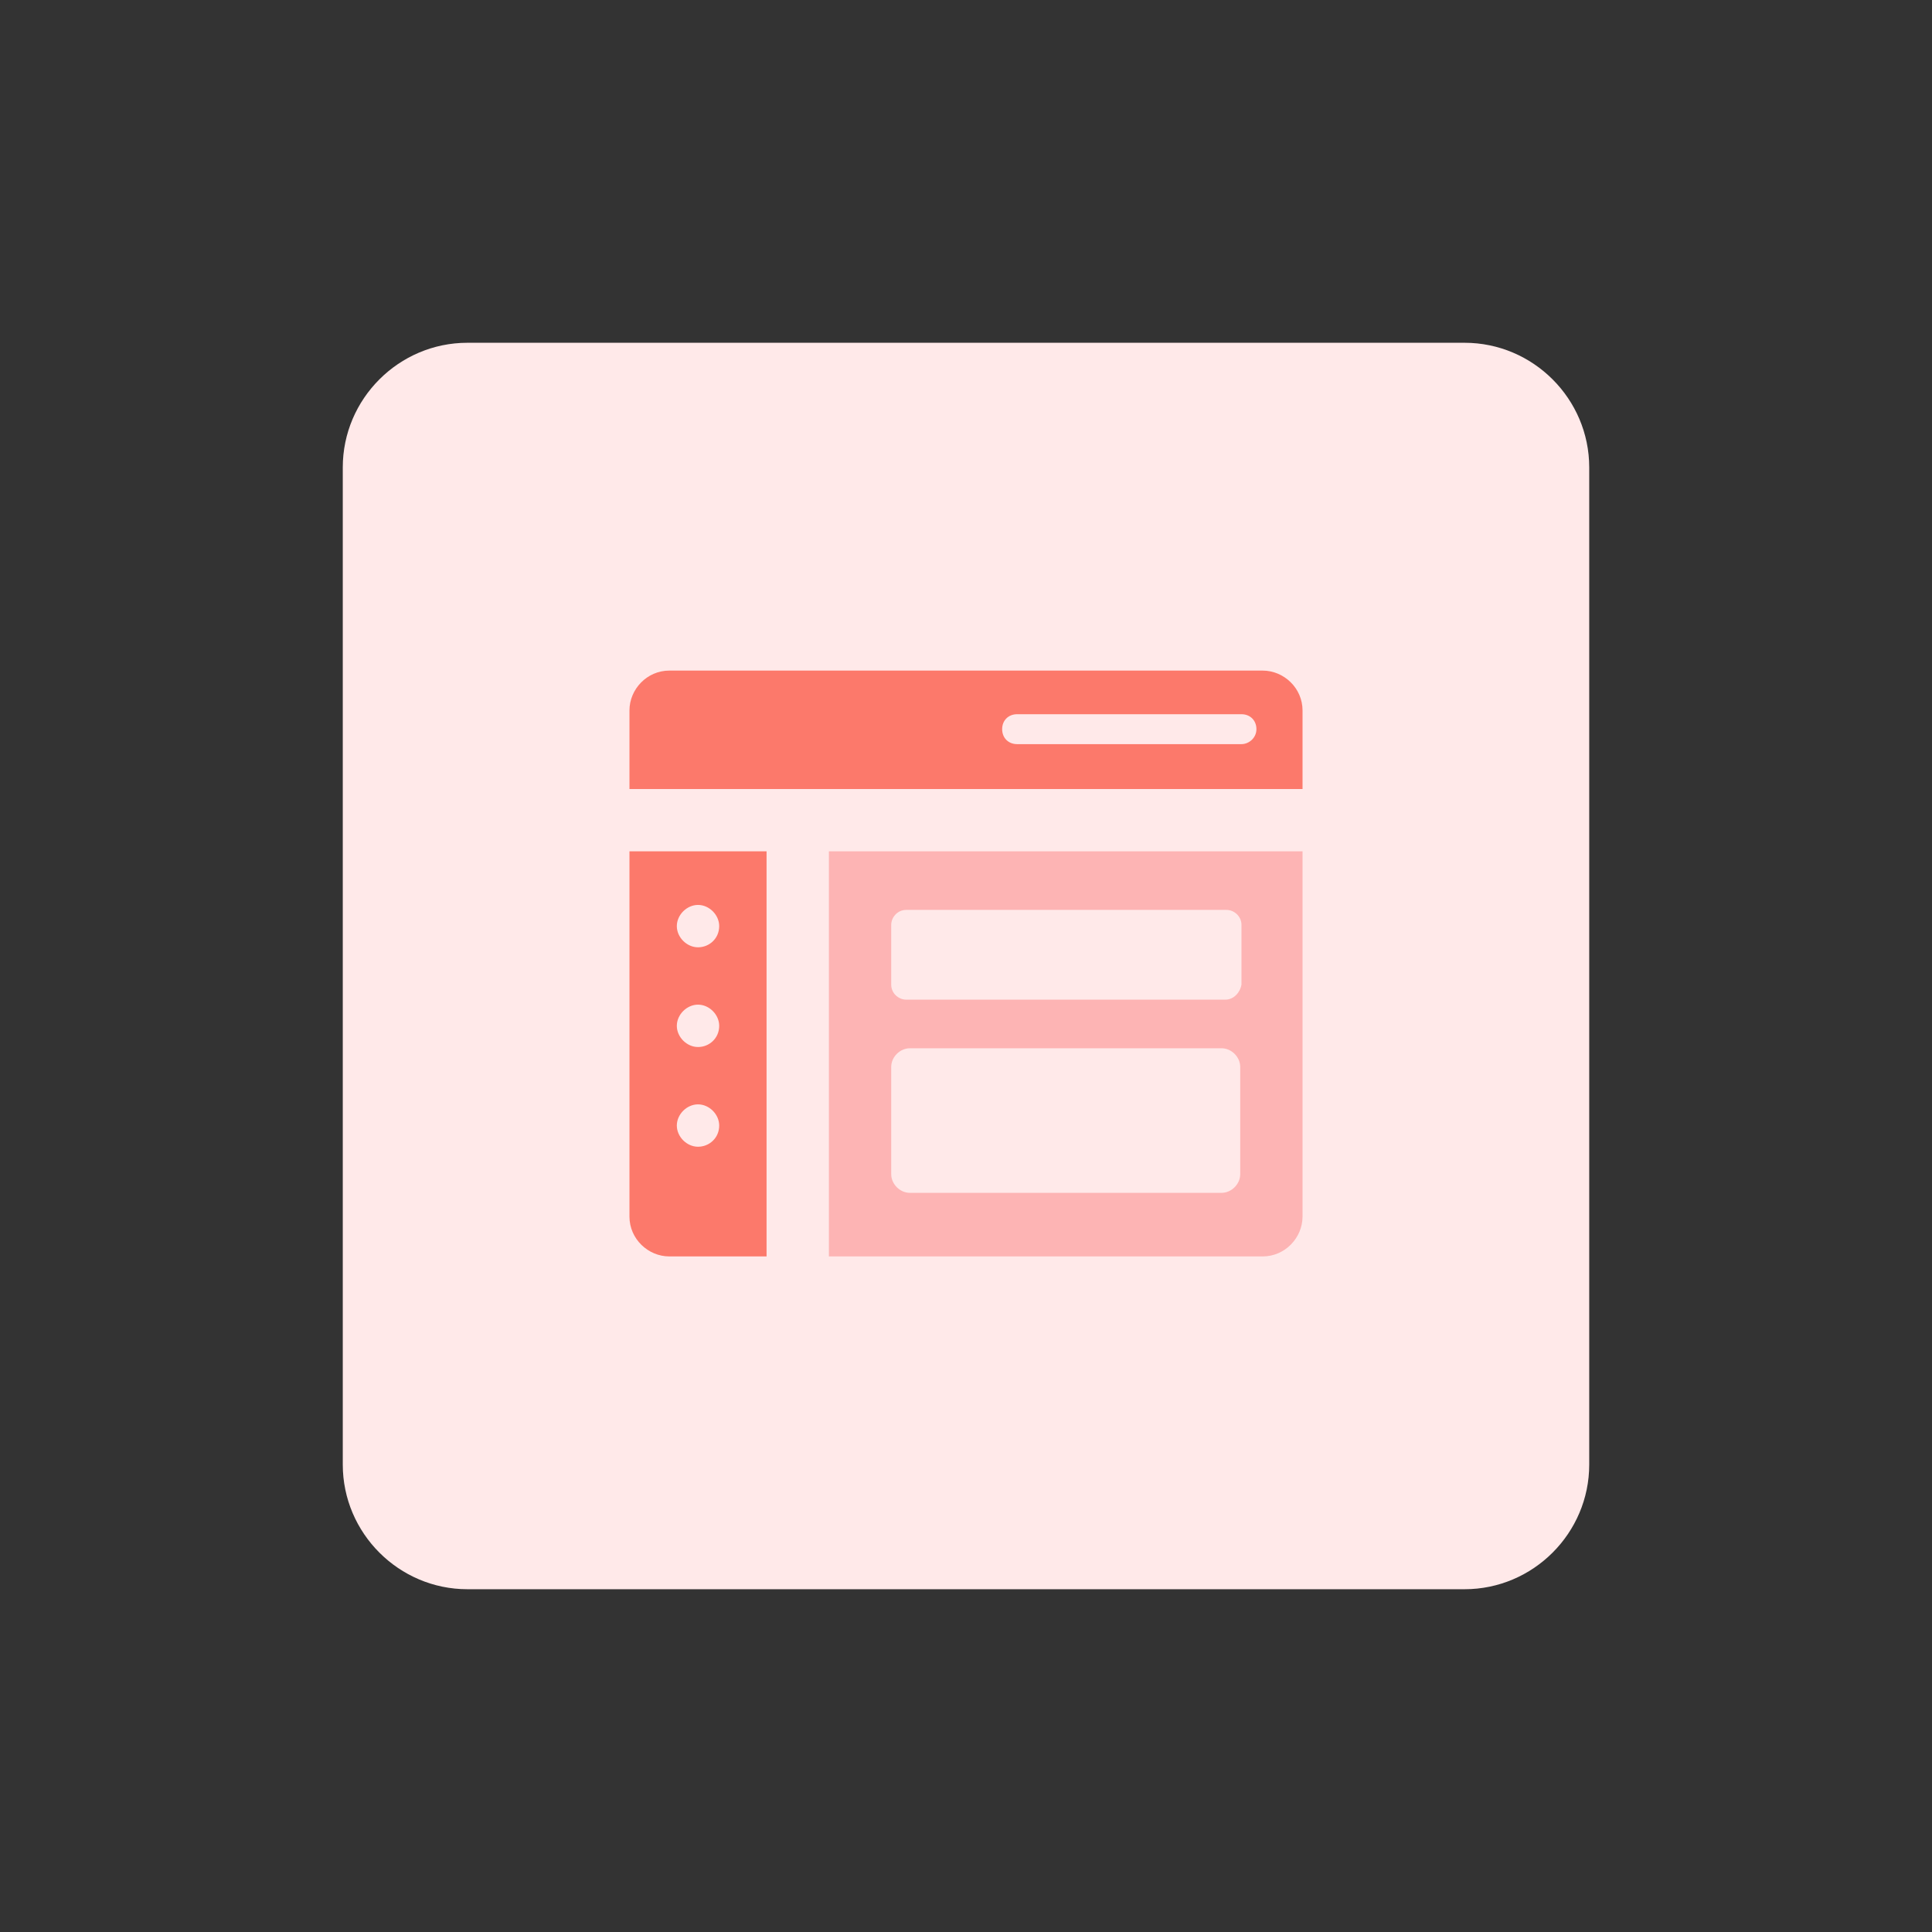 <?xml version="1.0" encoding="utf-8"?>
<!-- Generator: Adobe Illustrator 24.2.1, SVG Export Plug-In . SVG Version: 6.00 Build 0)  -->
<svg version="1.1" id="design" xmlns="http://www.w3.org/2000/svg" xmlns:xlink="http://www.w3.org/1999/xlink" x="0px" y="0px"
	 viewBox="0 0 155 155" style="enable-background:new 0 0 155 155;" xml:space="preserve">
<rect x="0" y="0" width="155" height="155" fill="#333333" stroke="none"/>
<style type="text/css">
	.st0{fill:#FFE9E9;}
	.st1{fill:#FC796B;}
	.st2{fill:#FDB4B4;}
</style>
<path class="st0" d="M37.5,27.5h80c5.5,0,10,4.5,10,10v80c0,5.5-4.5,10-10,10h-80c-5.5,0-10-4.5-10-10v-80
	C27.5,32,32,27.5,37.5,27.5z"/>
<g>
	<path class="st1" d="M104.5,63.3V57c0-1.8-1.5-3.2-3.2-3.2H53.7c-1.8,0-3.2,1.5-3.2,3.2v6.3H104.5z"/>
	<path class="st2" d="M66.5,68.3v32.5h34.8c1.8,0,3.2-1.5,3.2-3.2V68.3H66.5z"/>
	<path class="st1" d="M61.5,68.3h-11v29.3c0,1.8,1.5,3.2,3.2,3.2h7.8V68.3z"/>
</g>
<path class="st0" d="M99.6,59.7h-18c-0.7,0-1.2-0.5-1.2-1.2l0,0c0-0.7,0.5-1.2,1.2-1.2h18c0.7,0,1.2,0.5,1.2,1.2l0,0
	C100.8,59.2,100.2,59.7,99.6,59.7z"/>
<path class="st0" d="M56,76L56,76c-0.9,0-1.7-0.8-1.7-1.7l0,0c0-0.9,0.8-1.7,1.7-1.7l0,0c0.9,0,1.7,0.8,1.7,1.7l0,0
	C57.7,75.3,56.9,76,56,76z"/>
<path class="st0" d="M56,84L56,84c-0.9,0-1.7-0.8-1.7-1.7l0,0c0-0.9,0.8-1.7,1.7-1.7l0,0c0.9,0,1.7,0.8,1.7,1.7l0,0
	C57.7,83.3,56.9,84,56,84z"/>
<path class="st0" d="M56,92L56,92c-0.9,0-1.7-0.8-1.7-1.7l0,0c0-0.9,0.8-1.7,1.7-1.7l0,0c0.9,0,1.7,0.8,1.7,1.7l0,0
	C57.7,91.3,56.9,92,56,92z"/>
<path class="st0" d="M98.3,80.2H72.7c-0.6,0-1.2-0.5-1.2-1.2v-4.8c0-0.6,0.5-1.2,1.2-1.2h25.7c0.6,0,1.2,0.5,1.2,1.2V79
	C99.5,79.6,99,80.2,98.3,80.2z"/>
<path class="st0" d="M98,95.7H73c-0.8,0-1.5-0.7-1.5-1.5v-8.6c0-0.8,0.7-1.5,1.5-1.5h25c0.8,0,1.5,0.7,1.5,1.5v8.6
	C99.5,95,98.8,95.7,98,95.7z"/>
</svg>
